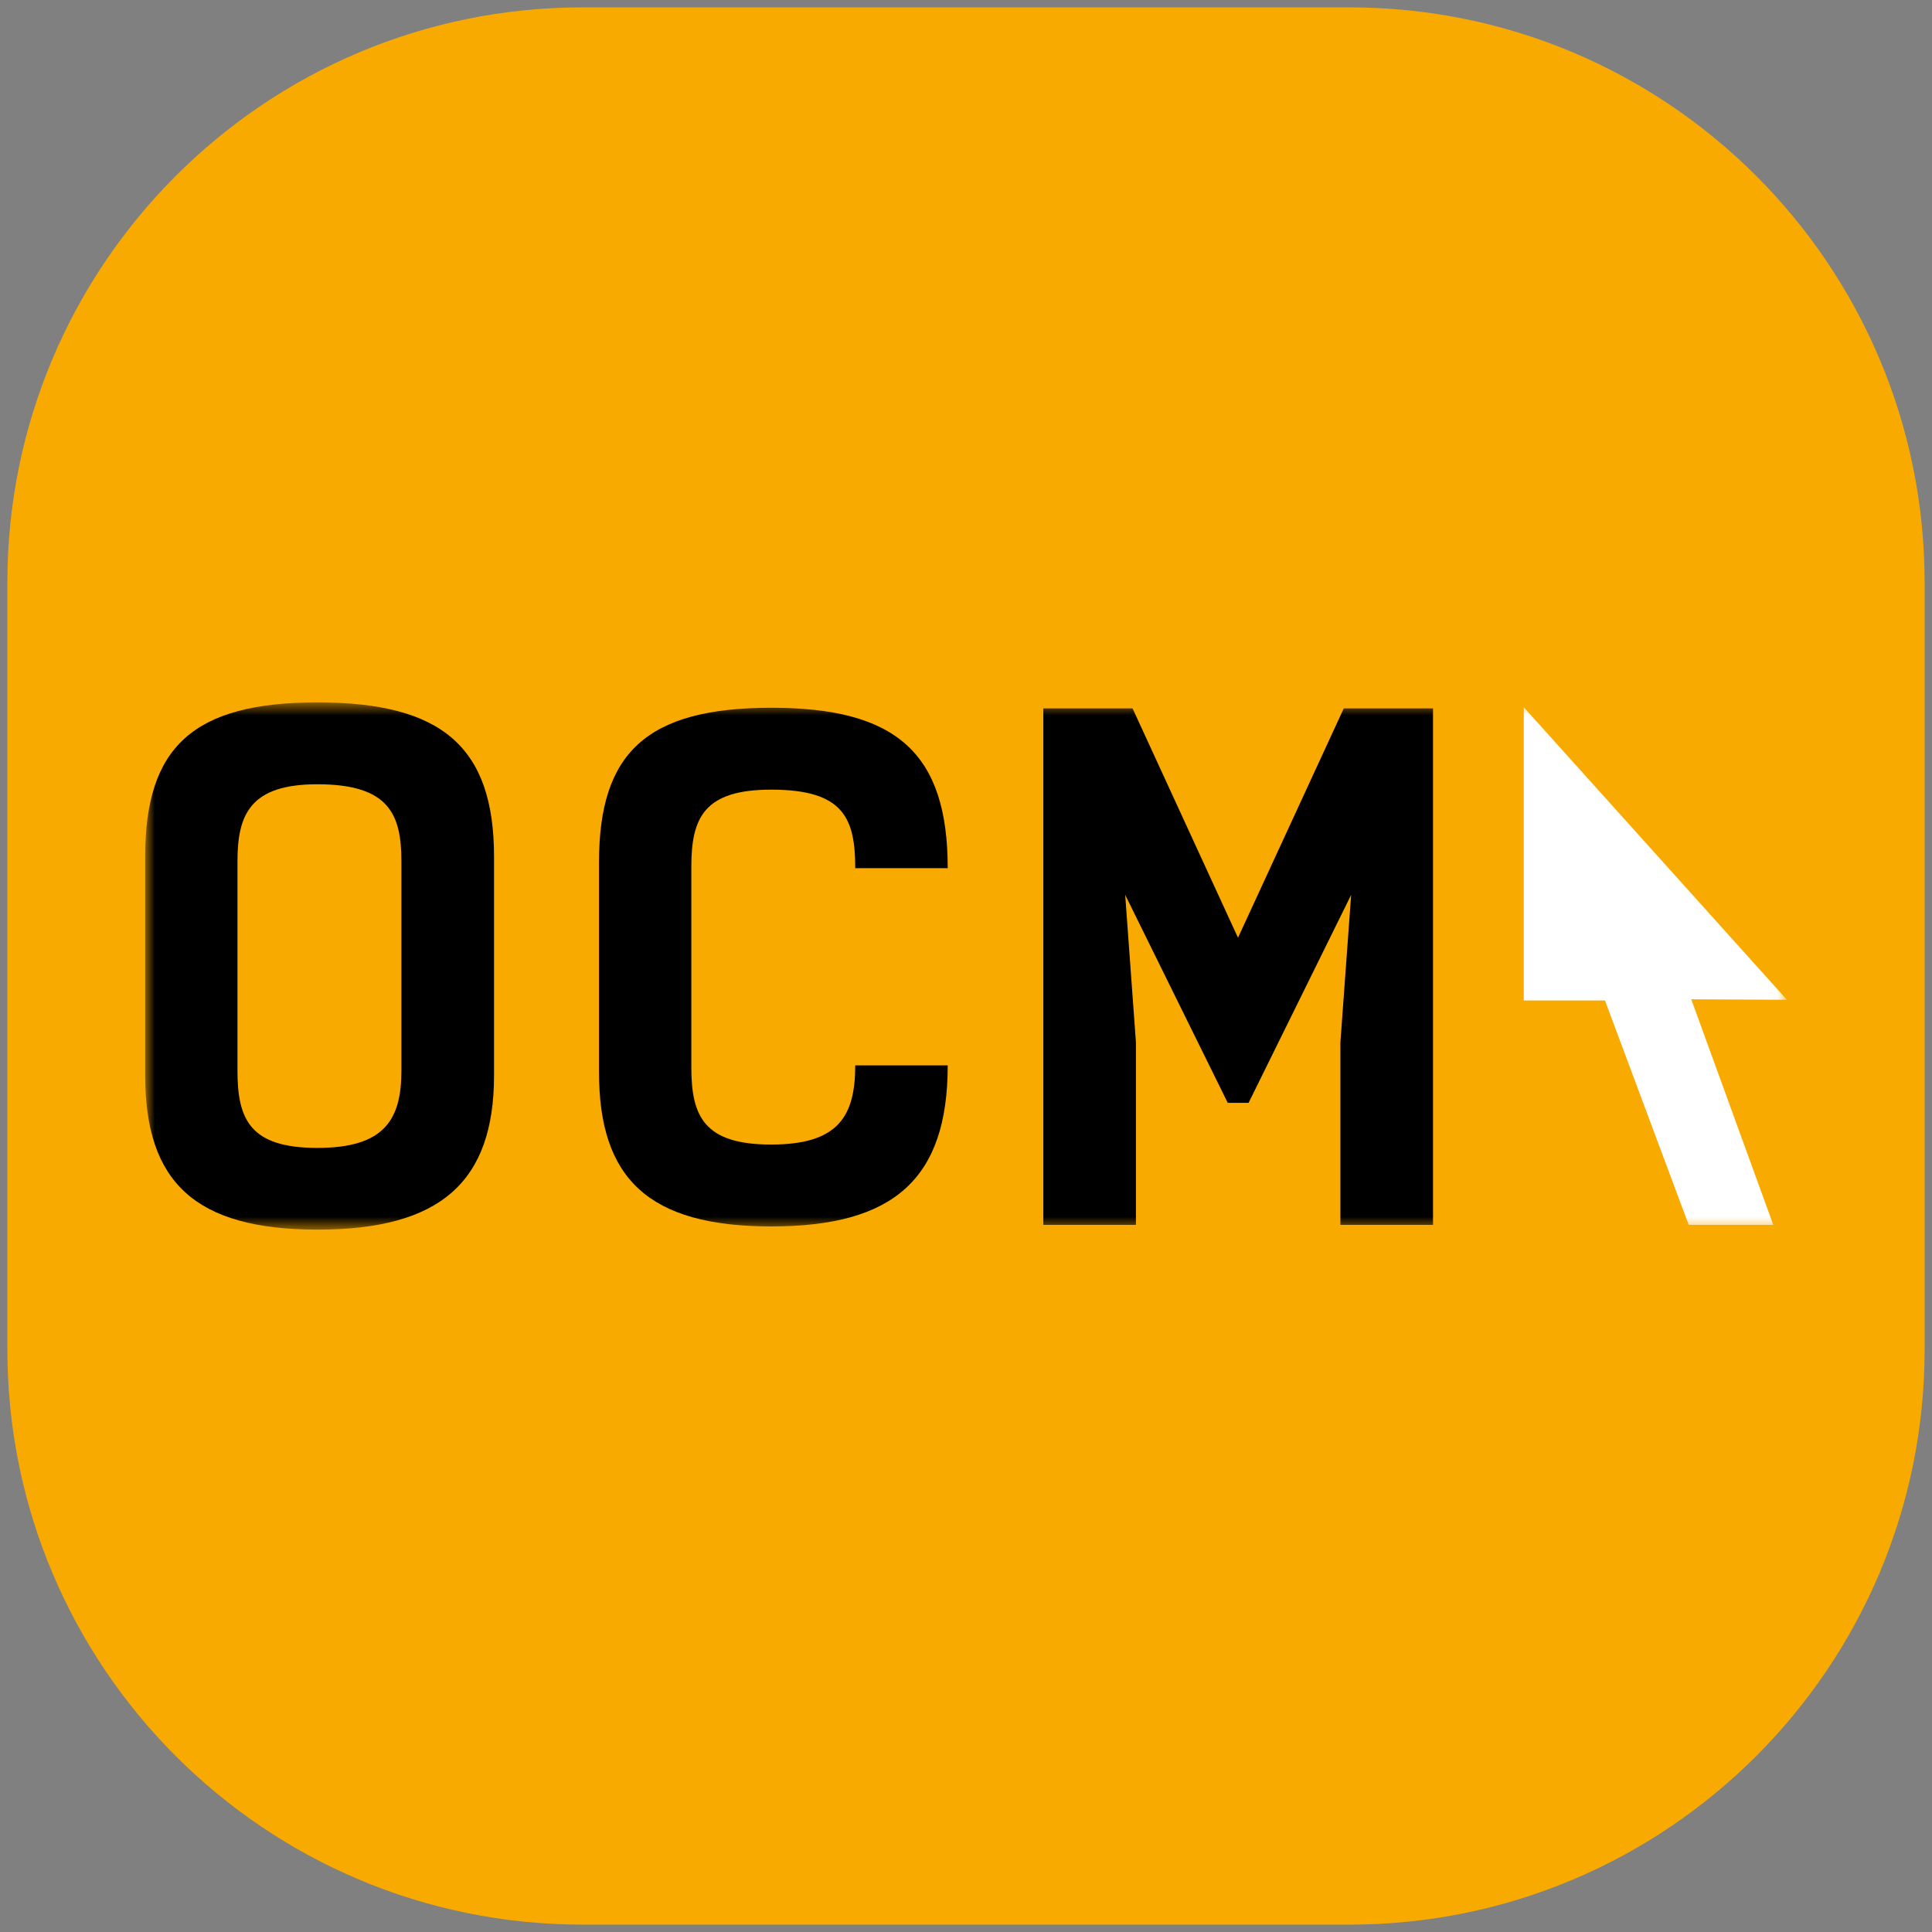 <?xml version="1.0" encoding="UTF-8"?> <svg xmlns="http://www.w3.org/2000/svg" width="131" height="131" viewBox="0 0 131 131" fill="none"><rect x="0" y="0" width="131" height="131" fill="#808080" stroke="none"/><g clip-path="url(#clip0_4066_993)"><path d="M91.5 0.5H39.5C17.961 0.5 0.5 17.961 0.5 39.5V91.5C0.5 113.039 17.961 130.5 39.5 130.5H91.5C113.039 130.5 130.5 113.039 130.5 91.5V39.5C130.5 17.961 113.039 0.5 91.5 0.5Z" fill="#F9AA00"></path><mask id="mask0_4066_993" style="mask-type:luminance" maskUnits="userSpaceOnUse" x="9" y="47" width="113" height="37"><path d="M121.163 47.625H9.844V83.375H121.163V47.625Z" fill="white"></path></mask><g mask="url(#mask0_4066_993)"><path d="M9.844 72.91V58.09C9.844 50.669 13.07 47.625 21.529 47.625C29.987 47.625 33.498 50.669 33.498 58.09V72.91C33.498 80.137 29.862 83.375 21.54 83.375C13.218 83.375 9.844 80.149 9.844 72.91ZM27.217 72.591V58.409C27.217 55.229 26.396 53.177 21.517 53.177C16.957 53.177 16.102 55.229 16.102 58.409V72.602C16.102 75.919 16.969 77.835 21.517 77.835C26.066 77.835 27.217 75.919 27.217 72.602V72.591Z" fill="black"></path><path d="M64.26 72.238C64.26 79.921 60.624 83.159 52.302 83.159C43.98 83.159 40.617 79.921 40.617 72.705V58.455C40.617 51.045 43.843 47.99 52.302 47.99C60.761 47.99 64.26 51.045 64.26 58.865H57.99C57.99 55.446 57.17 53.542 52.291 53.542C47.73 53.542 46.876 55.457 46.876 58.774V72.374C46.876 75.692 47.742 77.607 52.291 77.607C56.839 77.607 57.99 75.692 57.99 72.238H64.26Z" fill="black"></path><path d="M83.248 74.778L76.294 60.677L77.023 70.686V83.055H70.742V48.034H76.795L83.943 63.584L91.114 48.034H97.167V83.055H90.886V70.686L91.615 60.677L84.661 74.778H83.248Z" fill="black"></path><path d="M121.161 67.791L114.675 67.757L120.238 83.055H114.504L108.826 67.836H103.32V47.955L121.161 67.791Z" fill="white"></path></g></g><defs><clipPath id="clip0_4066_993"><rect width="130" height="130" fill="white" transform="translate(0.5 0.5)"></rect></clipPath></defs></svg> 